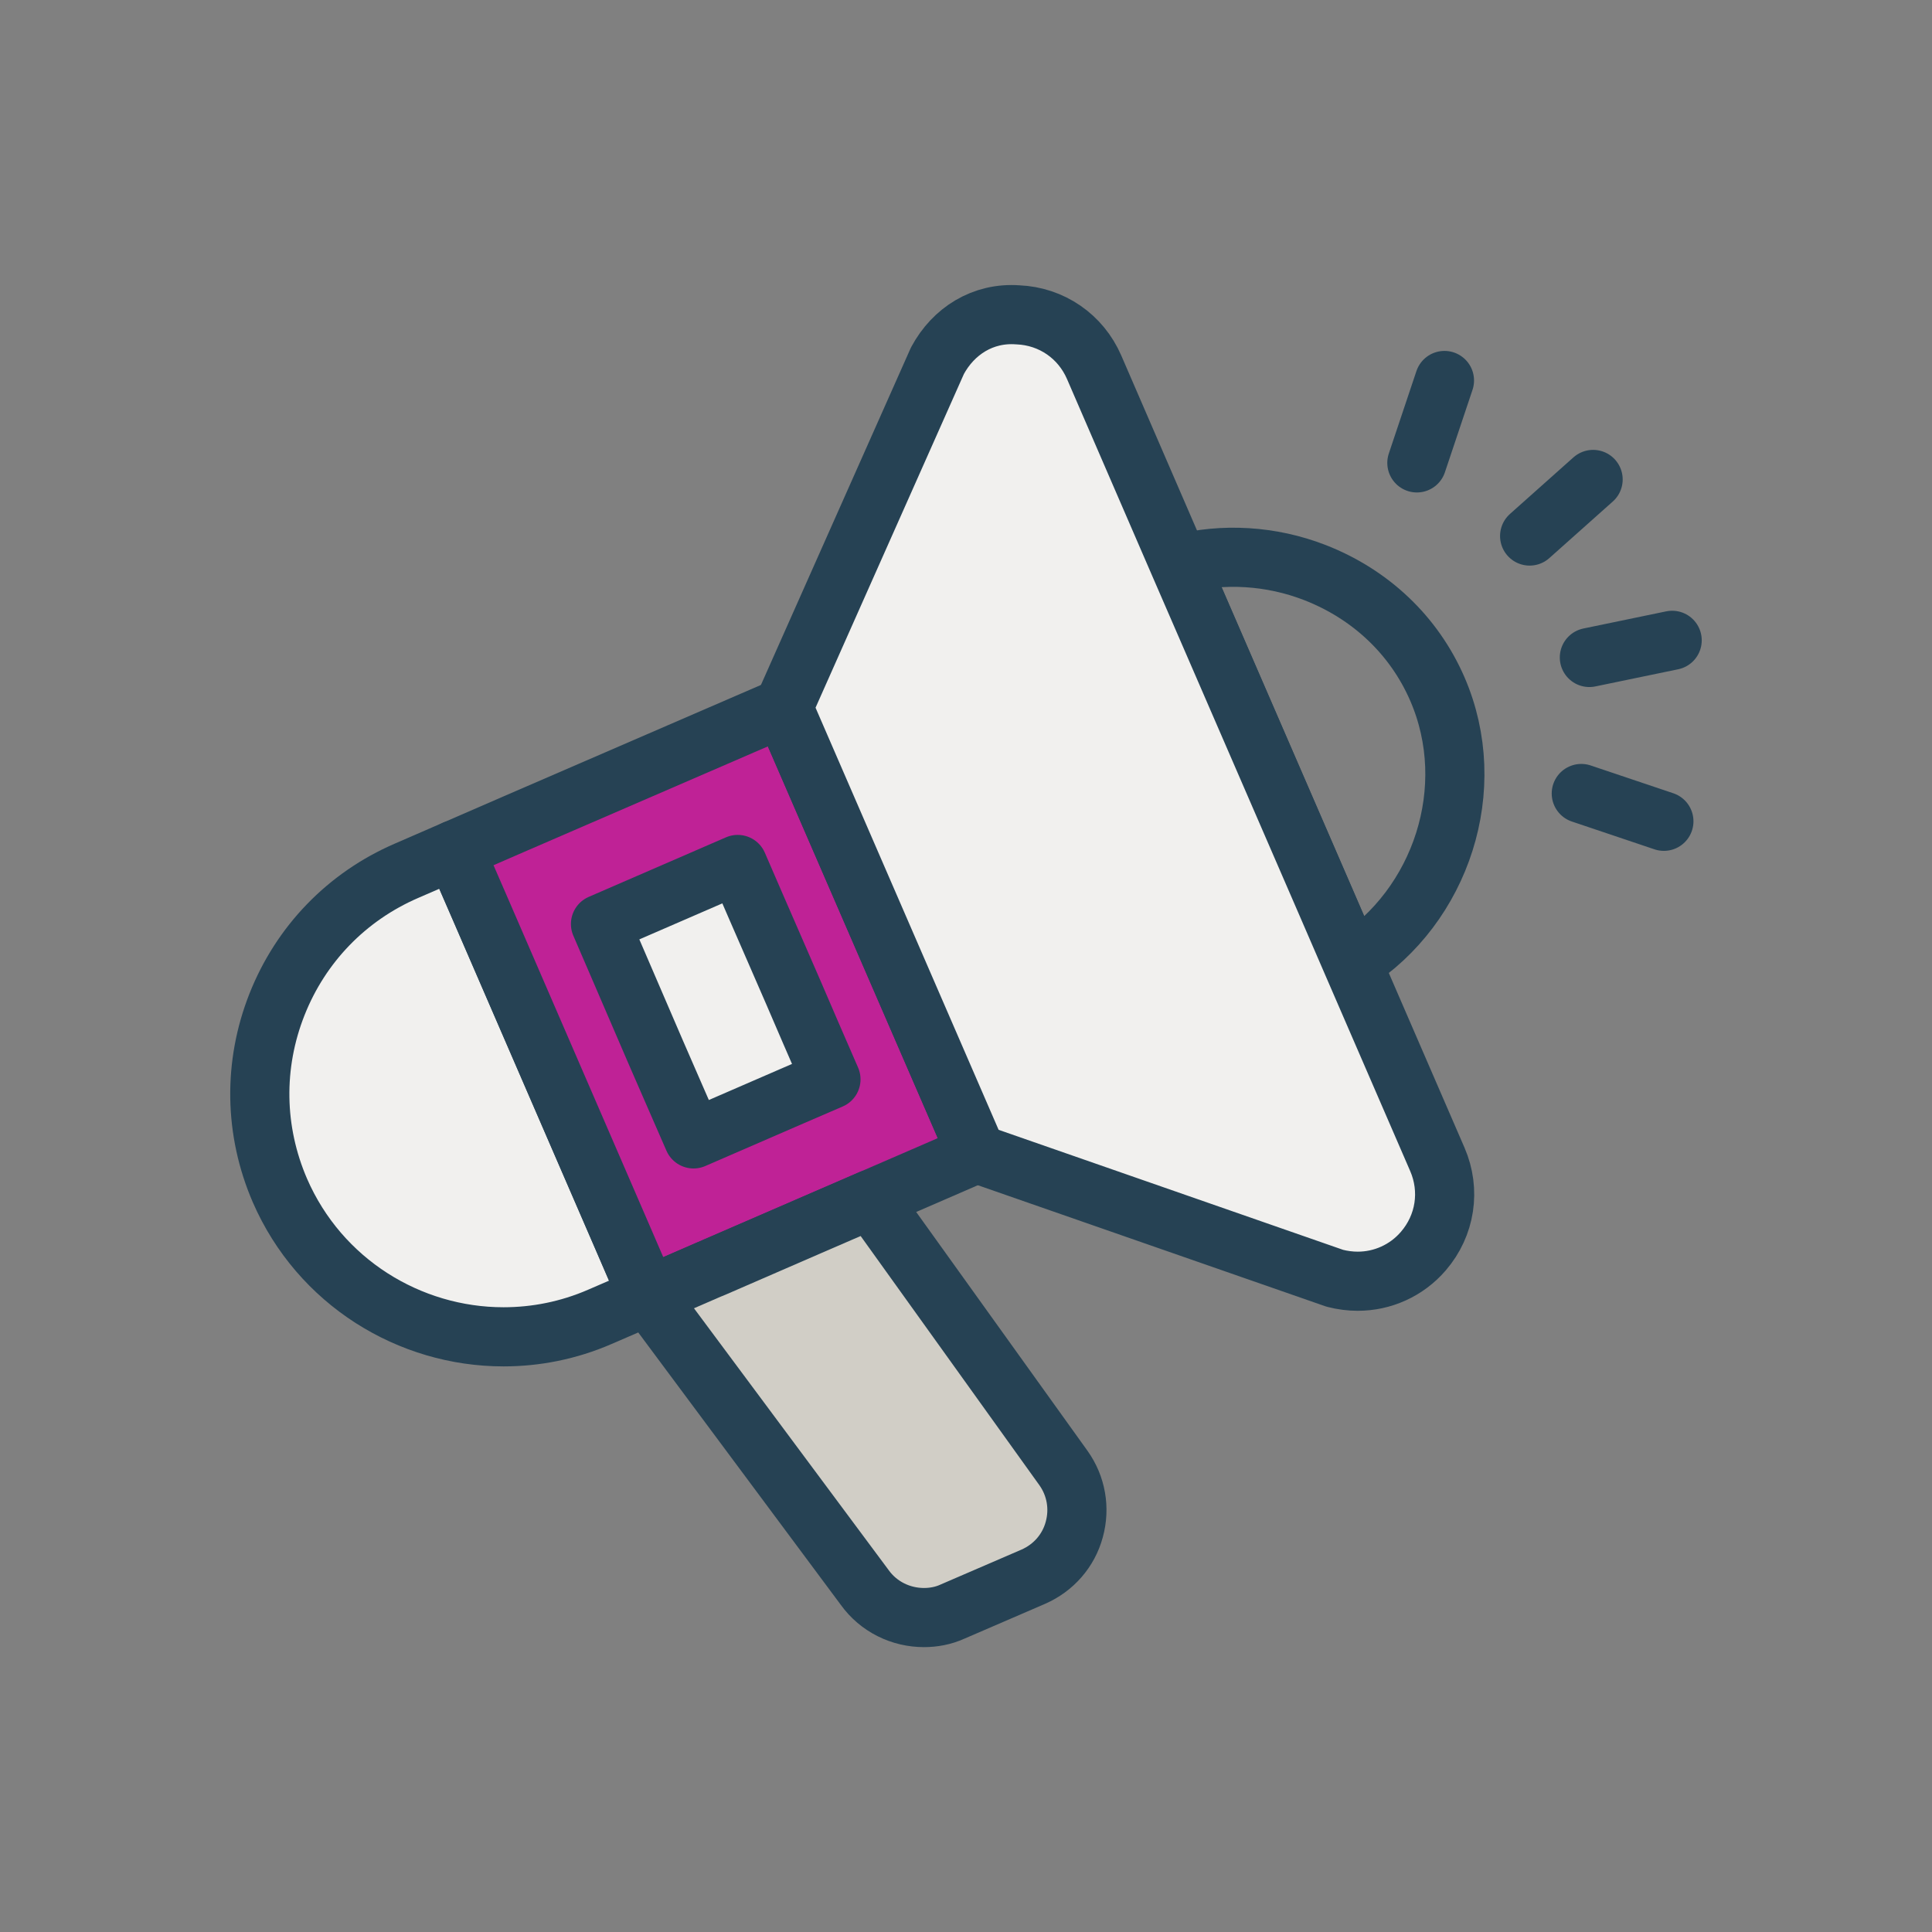 <?xml version="1.0" encoding="UTF-8"?> <svg xmlns="http://www.w3.org/2000/svg" id="a" data-name="Layer_1" viewBox="0 0 98 98"><rect x="0" y="0" width="98" height="98" fill="#808080" stroke="none"/><defs><style> .c { fill: none; } .c, .d, .e, .f { stroke: #264254; stroke-linecap: round; stroke-linejoin: round; stroke-width: 3px; } .d { fill: #bf2296; } .e { fill: #d1cec6; } .f { fill: #f1f0ee; } </style></defs><path class="f" d="M32.87,65.74l-2.45,1.06c-1.59.69-3.25,1.01-4.88,1.01-4.77,0-9.32-2.78-11.34-7.42-1.31-3.03-1.36-6.38-.15-9.44,1.21-3.06,3.54-5.47,6.57-6.78l2.44-1.06,1.33,3.06,7.15,16.51.73,1.69.6,1.37Z"></path><polygon class="d" points="49.54 58.51 47.47 59.41 44.17 60.84 41.03 62.2 36.29 64.25 36.29 64.26 35.93 64.41 32.87 65.74 32.27 64.37 31.54 62.68 24.39 46.17 23.06 43.11 26.12 41.78 37.67 36.78 39.73 35.89 40.71 38.15 48.56 56.25 49.54 58.51"></polygon><polygon class="f" points="42.15 54.75 40.18 55.6 35.18 57.77 35.18 57.77 34.15 55.41 33.27 53.39 32.24 51 31.37 48.98 30.46 46.87 37.42 43.85 38.33 45.95 39.21 47.97 40.25 50.36 41.12 52.38 42.15 54.75"></polygon><path class="e" d="M54.49,77.59c-.29,1.07-1.05,1.94-2.08,2.39l-4.1,1.77c-.46.21-.96.3-1.44.3-1.17,0-2.3-.54-3.01-1.53l-10.99-14.78,3.06-1.33.36-.15h0s4.74-2.06,4.74-2.06l3.14-1.36,9.77,13.62c.65.91.85,2.05.55,3.13Z"></path><path class="c" d="M68.59,48.84l-1.35-3.12-6.07-14-1.35-3.11c2.22-.57,4.65-.43,6.87.43,2.83,1.1,5.04,3.19,6.22,5.91,2.18,5.03.2,11.01-4.32,13.89Z"></path><path class="f" d="M72.2,63.46c-.85.99-2.07,1.53-3.33,1.53-.38,0-.77-.05-1.16-.15l-18.17-6.33-.98-2.26-7.85-18.1-.98-2.26,7.82-17.59c.81-1.51,2.31-2.46,4.08-2.33,1.71.07,3.19,1.09,3.87,2.66l4.32,9.98,1.35,3.11,6.07,14,1.35,3.12,4.32,9.97c.68,1.57.41,3.35-.71,4.65Z"></path><g><line class="c" x1="71.87" y1="23.48" x2="73.27" y2="19.3"></line><line class="c" x1="77.59" y1="27.19" x2="80.81" y2="24.32"></line><line class="c" x1="80.62" y1="33.35" x2="84.82" y2="32.48"></line><line class="c" x1="80.21" y1="40.25" x2="84.4" y2="41.66"></line></g></svg> 